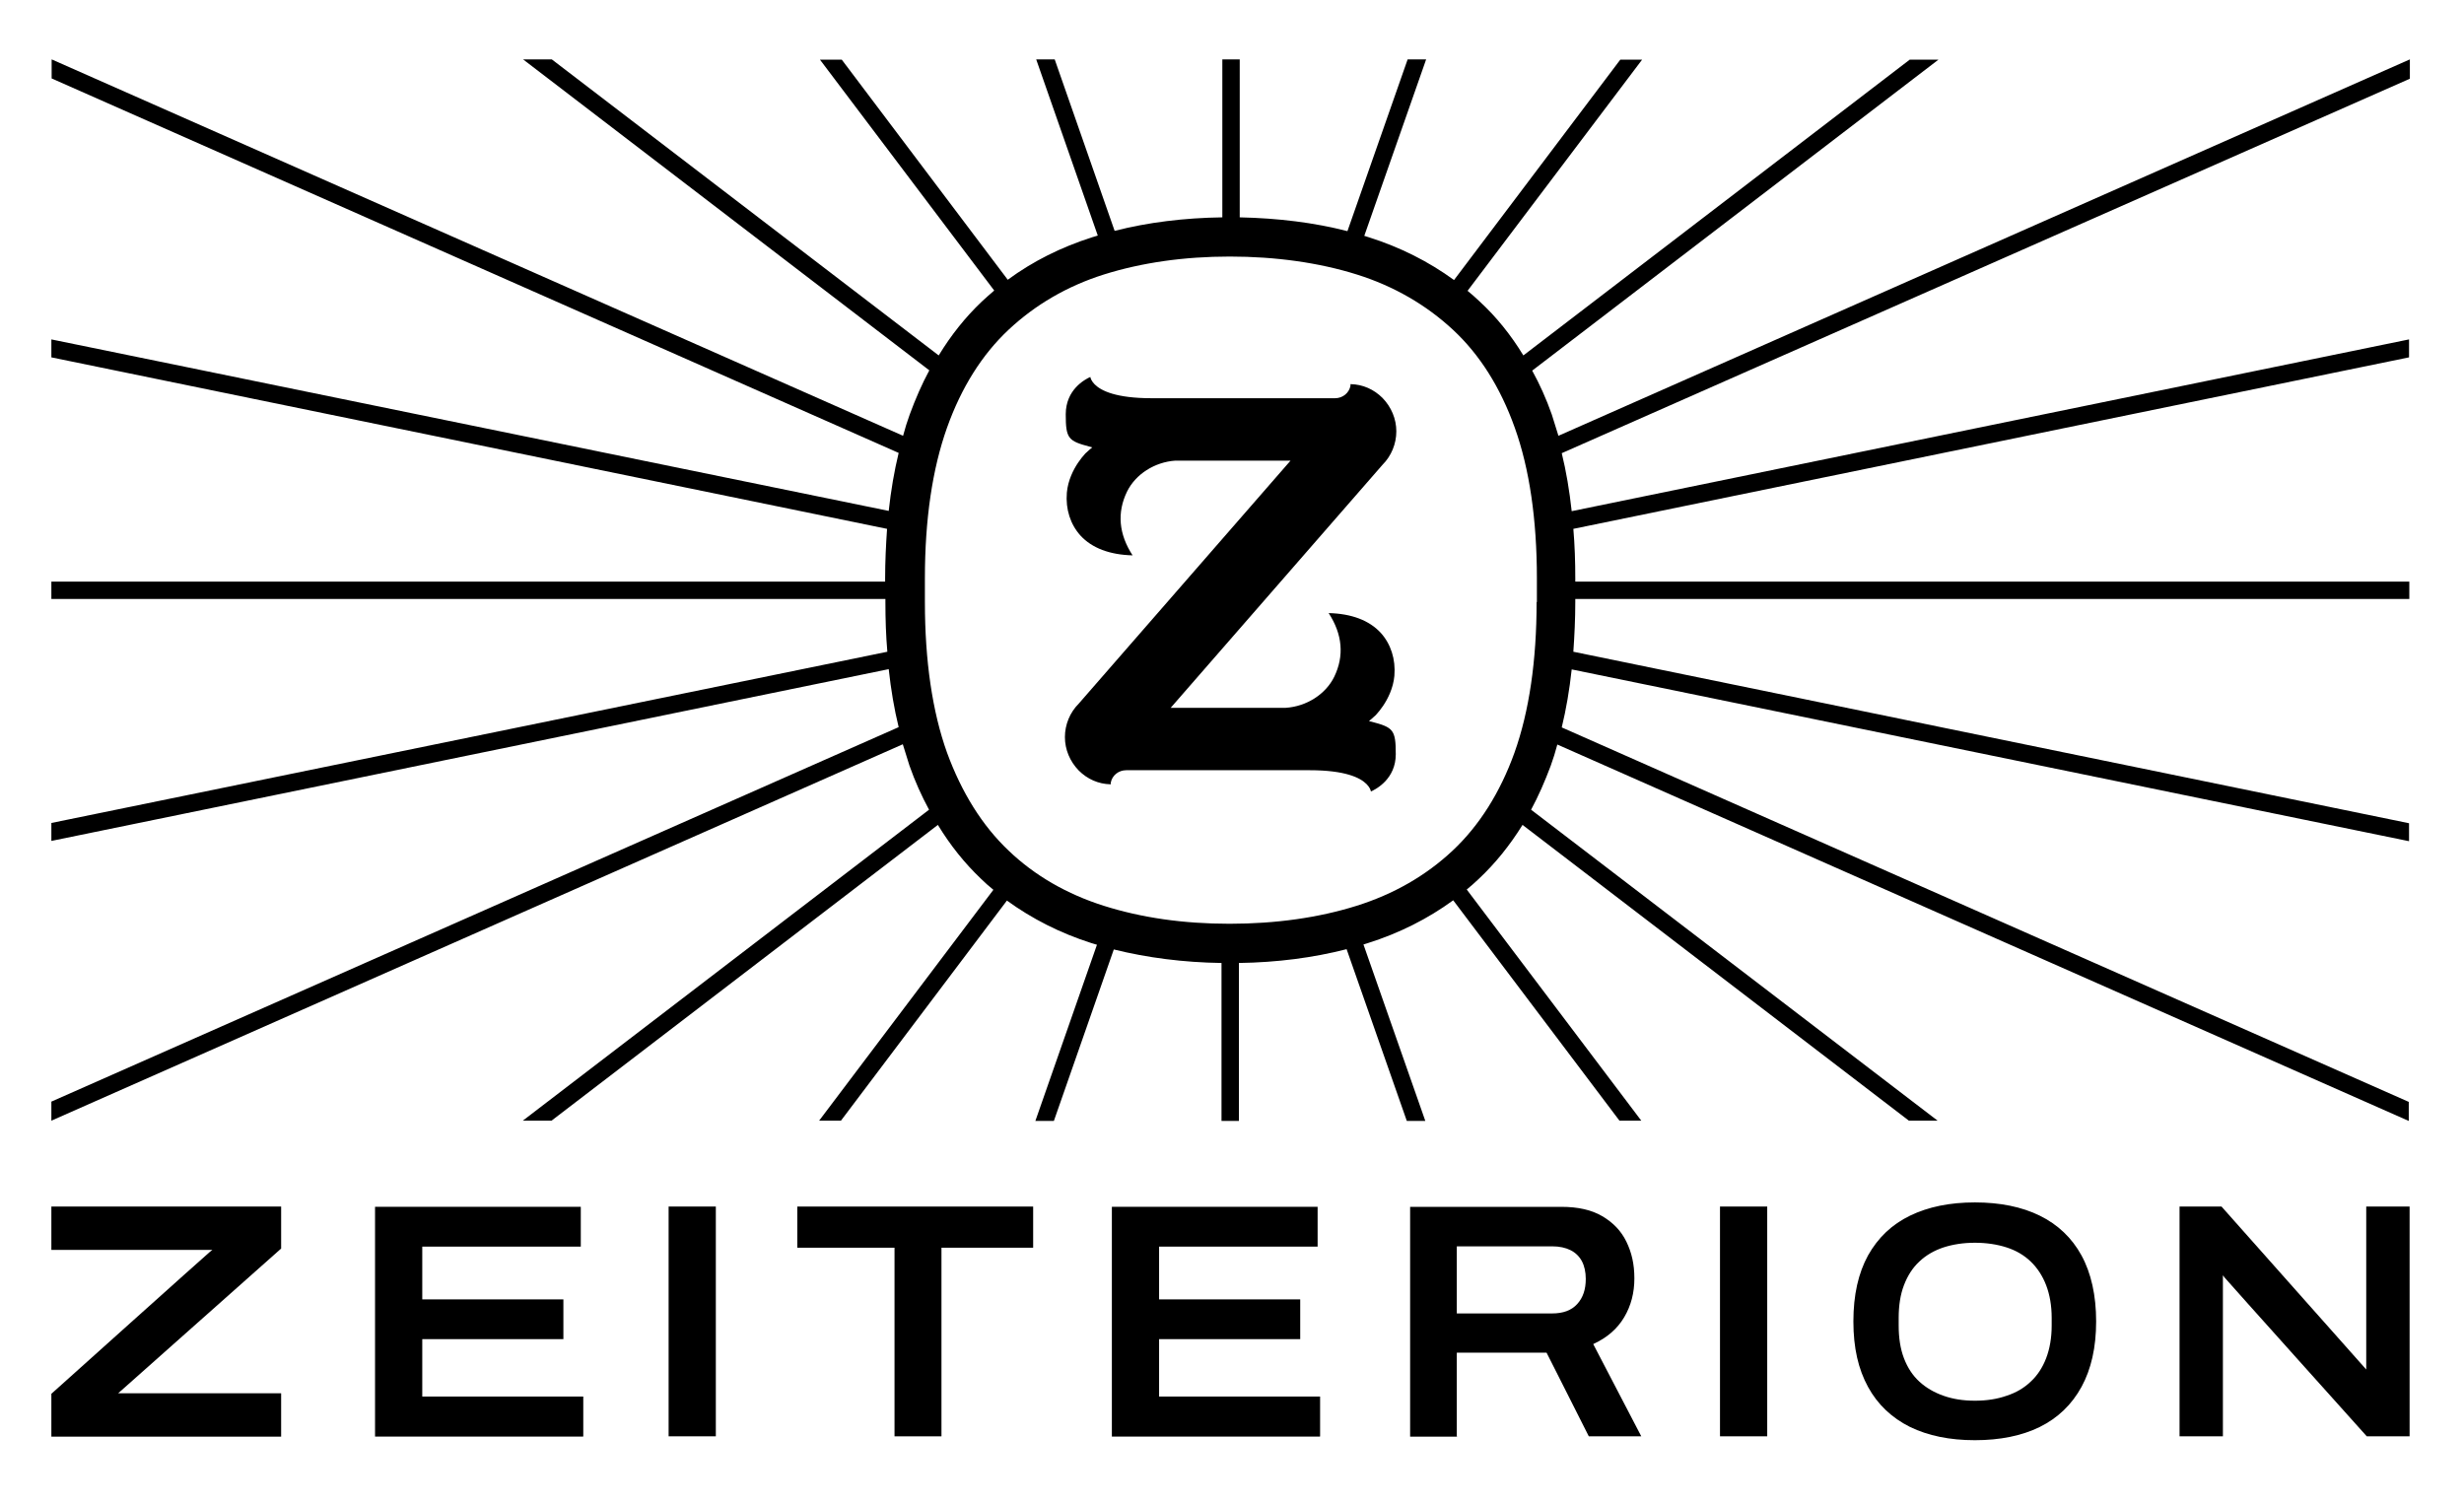 <?xml version="1.0" encoding="UTF-8"?>
<svg id="Layer_1" xmlns="http://www.w3.org/2000/svg" version="1.1" viewBox="0 0 892.2 544.4">
  <!-- Generator: Adobe Illustrator 29.7.1, SVG Export Plug-In . SVG Version: 2.1.1 Build 8)  -->
  <path d="M496.4,261.3l-.7-.2c0,0,1.7-1.4,2.5-2.2.9-1,1.8-2.1,2.6-3.3,1.7-2.5,3.7-6.4,4.1-10.9.5-6-1.3-11.5-4.9-15.5-4.2-4.6-10.7-7-18.9-7.2,5,7.7,5.7,15.5,2,23.1-3.1,6.3-10,10.7-17.5,11.2-.5,0-41.7,0-41.7,0l76.7-88c3.2-3.2,5-7.6,5-12.1s-1.8-8.8-5-12.1c-3.1-3.1-7.1-4.9-11.5-5,0,0,0,0-.1,0,0,.2,0,.5,0,.6-.5,2.6-2.8,4.5-5.6,4.5h-66.4c-12.9,0-18.3-2.7-20.6-5-1.1-1.1-1.5-2.1-1.6-2.7-2,.9-8.9,4.6-8.9,13.5s.9,9.7,8.9,11.8l.7.2c0,0-1.7,1.4-2.5,2.2-.9,1-1.8,2.1-2.6,3.3-1.7,2.5-3.7,6.4-4.1,10.9-.5,6,1.3,11.5,4.9,15.5,4.2,4.6,10.7,7,18.9,7.2-5-7.7-5.7-15.5-2-23.1,3.1-6.3,10-10.7,17.5-11.2.5,0,41.7,0,41.7,0l-76.7,88c-3.2,3.2-5,7.6-5,12.1s1.8,8.8,5,12.1c3.1,3.1,7.1,4.9,11.5,5,0,0,0,0,.1,0,0-.2,0-.5,0-.6.5-2.6,2.8-4.5,5.6-4.5h66.4c12.9,0,18.3,2.7,20.6,5,1.1,1.1,1.5,2.1,1.6,2.7,2-.9,9-4.6,9-13.5s-.9-9.7-8.9-11.8"/>
  <g>
    <path d="M703.7,505.4c-3.4-1.2-6.3-2.9-8.7-5.1-2.5-2.3-4.3-5.1-5.6-8.5-1.3-3.4-1.9-7.4-1.9-11.8v-2.8c0-4.4.6-8.4,1.9-11.8,1.3-3.4,3.1-6.3,5.6-8.6,2.4-2.3,5.4-4,8.7-5.1,3.4-1.1,7.2-1.7,11.4-1.7s8.1.6,11.5,1.7c3.4,1.1,6.3,2.8,8.7,5.1,2.4,2.3,4.3,5.2,5.6,8.6,1.3,3.4,2,7.4,2,11.8v2.8c0,4.4-.7,8.4-2,11.8-1.3,3.4-3.2,6.3-5.6,8.5-2.4,2.3-5.3,4-8.7,5.1-3.4,1.2-7.2,1.8-11.5,1.8s-8-.6-11.4-1.8M738.6,516.7c6.5-3.2,11.6-8.1,15.1-14.5,3.5-6.4,5.3-14.3,5.3-23.7s-1.8-17.5-5.3-23.9c-3.5-6.4-8.6-11.2-15.1-14.4-6.5-3.2-14.4-4.8-23.5-4.8s-16.9,1.6-23.5,4.8c-6.6,3.2-11.6,8-15.2,14.4-3.5,6.4-5.3,14.3-5.3,23.9s1.8,17.3,5.3,23.7c3.5,6.4,8.6,11.2,15.2,14.5,6.6,3.2,14.4,4.8,23.5,4.8s17-1.6,23.5-4.8M639.9,436.9h-17.1v83.2h17.1v-83.2ZM527.5,451.3h34.5c2.7,0,4.9.5,6.7,1.4,1.8.9,3.2,2.3,4.1,4,.9,1.7,1.4,3.9,1.4,6.4,0,3.8-1,6.8-3.1,9.1-2.1,2.3-5.1,3.4-9.1,3.4h-34.5v-24.2ZM527.5,520.1v-30.3h32.5l15.3,30.3h19l-17.4-33.4c5-2.3,8.7-5.5,11.2-9.7,2.5-4.2,3.7-8.9,3.7-14.1s-1-9.4-2.9-13.3c-1.9-3.9-4.8-6.9-8.7-9.2-3.9-2.3-8.8-3.4-14.9-3.4h-54.7v83.2h17.1ZM478,520.1v-14.4h-58.3v-20.8h51.1v-14.4h-51.1v-19.1h57.4v-14.4h-74.5v83.2h75.3ZM259.2,436.9h-17.1v83.2h17.1v-83.2ZM211.2,520.1v-14.4h-58.3v-20.8h51.1v-14.4h-51.1v-19.1h57.4v-14.4h-74.5v83.2h75.3Z"/>
    <path d="M856.8,436.9v47.6c0,2.3,0,4.3,0,6.2,0,1.9,0,4.2,0,5.2l-.8-.9-51.6-58.1h-15.2v83.2h15.7v-47.9c0-1.4,0-2.9,0-4.7,0-1.8,0-4,0-5.7l.7.9c.7.9,51.4,57.4,51.4,57.4h15.5v-83.2h-15.7Z"/>
    <path d="M101.8,452.1v-15.2H18.6v15.7h47.9c1.4,0,2.9,0,4.7,0,1.8,0,4,0,5.7,0l-.9.7c-.9.7-57.4,51.4-57.4,51.4v15.5h83.2v-15.7h-47.6c-2.3,0-4.3,0-6.2,0-1.9,0-4.2,0-5.2,0l.9-.8,58.1-51.6Z"/>
    <polygon points="288.7 436.9 288.7 451.8 323.9 451.8 323.9 520.1 340.9 520.1 340.9 451.8 374.1 451.8 374.1 436.9 288.7 436.9"/>
  </g>
  <path d="M872.6,21.5h0l-308.3,136.3c-.8-2.6-1.6-5.2-2.4-7.7-2-5.7-4.4-11-7.1-15.9l147.1-112.6h-10.4l-139.9,107.1c-4.5-7.4-9.8-14-15.9-19.6-1.4-1.3-2.8-2.6-4.3-3.8l63.2-83.7h-7.9l-60.2,79.8c-9.2-6.7-19.5-11.9-30.9-15.5-.5-.2-1.1-.3-1.6-.5l22.4-63.9h-6.7l-21.8,62.2c-12-3.1-25.1-4.7-39-5V21.5h-6.3v57.2c-13.8.2-26.9,1.8-39,4.9l-21.7-62.1h-6.7l22.3,63.8c-.7.2-1.3.4-2,.6-11.3,3.6-21.5,8.7-30.6,15.4l-60.1-79.7h-7.9l63.1,83.6c-1.5,1.3-3,2.6-4.5,4-5.9,5.6-11.1,12.1-15.6,19.5L199.8,21.5h-10.4l147.1,112.6c-2.7,5-5,10.3-7.1,16-.9,2.5-1.7,5-2.4,7.7L18.7,21.5h0v6.9l306.7,135.6c-1.6,6.6-2.8,13.6-3.6,21L18.6,122.9v6.5l302.6,62.1c-.4,5.8-.7,11.8-.7,18v1.1H18.6v6.3h302v1.1c0,6.2.2,12.2.7,18L18.6,298v6.5l303.2-62.2c.8,7.4,2,14.5,3.6,21L18.6,398.9v6.9h0l308.3-136.3c.8,2.6,1.6,5.2,2.4,7.7,2,5.7,4.4,11,7.1,16l-147.1,112.6h10.4l139.9-107.1c4.5,7.4,9.7,13.9,15.6,19.5,1.4,1.4,2.9,2.7,4.5,4l-63.1,83.6h7.9l60.1-79.7c9.1,6.6,19.3,11.8,30.6,15.4.6.2,1.3.4,2,.6l-22.3,63.8h6.7l21.7-62.1c12.1,3,25.2,4.7,39,4.9v57.2h6.3v-57.2c13.9-.2,26.9-1.9,39-5l21.8,62.2h6.7l-22.4-63.9c.5-.2,1.1-.3,1.6-.5,11.4-3.6,21.7-8.8,30.9-15.5l60.2,79.8h7.9l-63.2-83.7c1.5-1.2,2.9-2.5,4.3-3.8,6-5.6,11.3-12.2,15.9-19.6l139.9,107.1h10.4l-147.2-112.6c2.7-5,5-10.3,7.1-15.9.9-2.5,1.7-5,2.4-7.7l308.3,136.3h0v-6.9l-306.7-135.6c1.6-6.6,2.8-13.6,3.6-21l303.2,62.2v-6.5l-302.6-62.1c.4-5.8.7-11.8.7-18v-1.1h302v-6.3h-302v-1.1c0-6.2-.2-12.2-.7-18l302.6-62.1v-6.5l-303.2,62.2c-.8-7.4-2-14.5-3.6-21L872.6,28.5v-6.9ZM556.4,218c0,21.3-2.7,39.6-8,54.5-5.2,14.5-12.8,26.5-22.4,35.5-9.7,9.1-21.4,15.8-34.8,20-13.7,4.3-29.2,6.5-46,6.5s-31.9-2.2-45.5-6.5h0c-13.3-4.2-25-10.9-34.5-20-9.5-9-17-21-22.3-35.5-5.3-14.8-8-33.2-8-54.5v-8.6c0-21.3,2.7-39.6,8-54.5,5.2-14.6,12.7-26.5,22.3-35.5,9.6-9,21.2-15.8,34.5-20,13.7-4.3,29-6.5,45.6-6.5s32.3,2.2,46,6.5c13.4,4.2,25.1,11,34.8,20,9.7,9,17.2,20.9,22.4,35.5,5.3,14.8,8,33.2,8,54.5v8.6Z"/>
</svg>